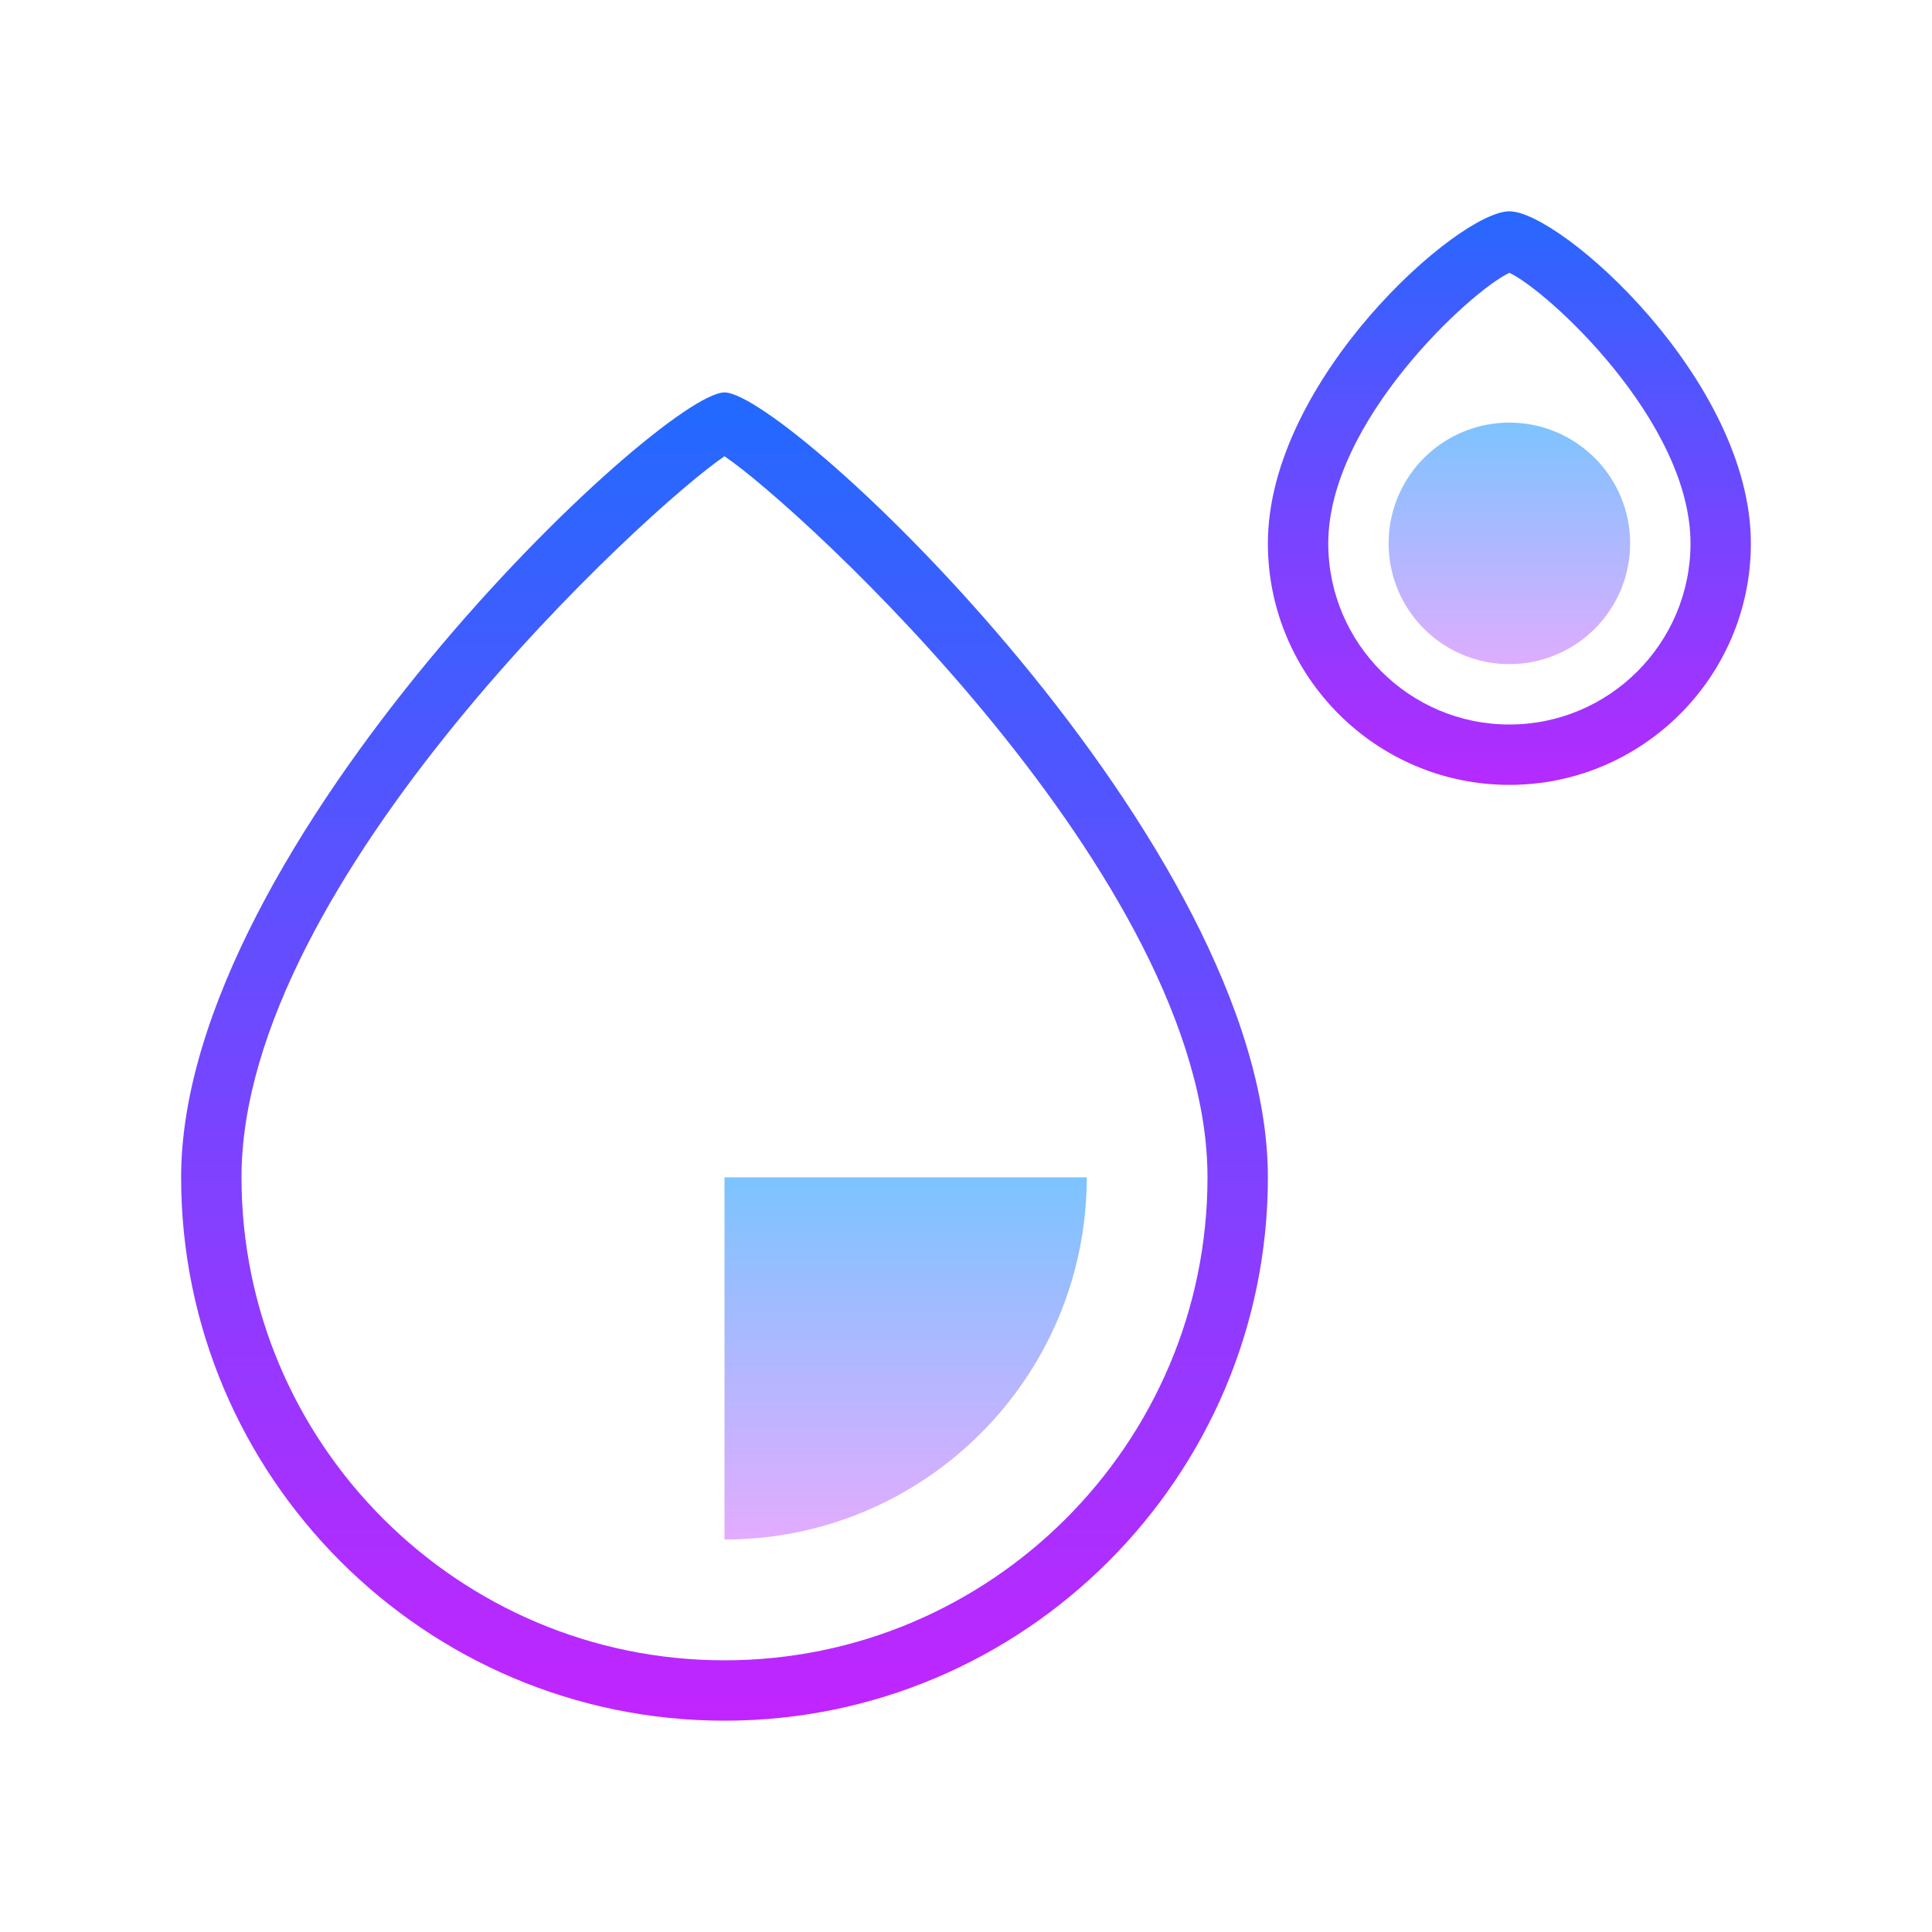 <svg xmlns="http://www.w3.org/2000/svg"  viewBox="0 0 64 64" width="64px" height="64px"><linearGradient id="XdSWwybs8pmxHV8CE18rna" x1="24" x2="24" y1="11" y2="58.807" gradientUnits="userSpaceOnUse" spreadMethod="reflect"><stop offset="0" stop-color="#1a6dff"/><stop offset="1" stop-color="#c822ff"/></linearGradient><path fill="url(#XdSWwybs8pmxHV8CE18rna)" d="M24,57c-9.925,0-18-8.075-18-18c0-11.03,15.896-26,18-26s18,14.97,18,26 C42,48.925,33.925,57,24,57z M24,15.114C21.534,16.773,8,29.153,8,39c0,8.822,7.178,16,16,16s16-7.178,16-16 C40,29.153,26.466,16.773,24,15.114z"/><linearGradient id="XdSWwybs8pmxHV8CE18rnb" x1="30" x2="30" y1="37.333" y2="51.333" gradientUnits="userSpaceOnUse" spreadMethod="reflect"><stop offset="0" stop-color="#6dc7ff"/><stop offset="1" stop-color="#e6abff"/></linearGradient><path fill="url(#XdSWwybs8pmxHV8CE18rnb)" d="M36,39c0,6.627-5.373,12-12,12V39H36z"/><linearGradient id="XdSWwybs8pmxHV8CE18rnc" x1="50" x2="50" y1="5.333" y2="28.42" gradientUnits="userSpaceOnUse" spreadMethod="reflect"><stop offset="0" stop-color="#1a6dff"/><stop offset="1" stop-color="#c822ff"/></linearGradient><path fill="url(#XdSWwybs8pmxHV8CE18rnc)" d="M50,26c-4.411,0-8-3.589-8-8c0-5.408,6.31-11,8-11s8,5.592,8,11C58,22.411,54.411,26,50,26z M50,9.037c-1.262,0.59-6,4.92-6,8.963c0,3.309,2.691,6,6,6s6-2.691,6-6C56,13.957,51.262,9.627,50,9.037z"/><linearGradient id="XdSWwybs8pmxHV8CE18rnd" x1="50" x2="50" y1="12.667" y2="22.689" gradientUnits="userSpaceOnUse" spreadMethod="reflect"><stop offset="0" stop-color="#6dc7ff"/><stop offset="1" stop-color="#e6abff"/></linearGradient><path fill="url(#XdSWwybs8pmxHV8CE18rnd)" d="M50 14A4 4 0 1 0 50 22A4 4 0 1 0 50 14Z"/></svg>